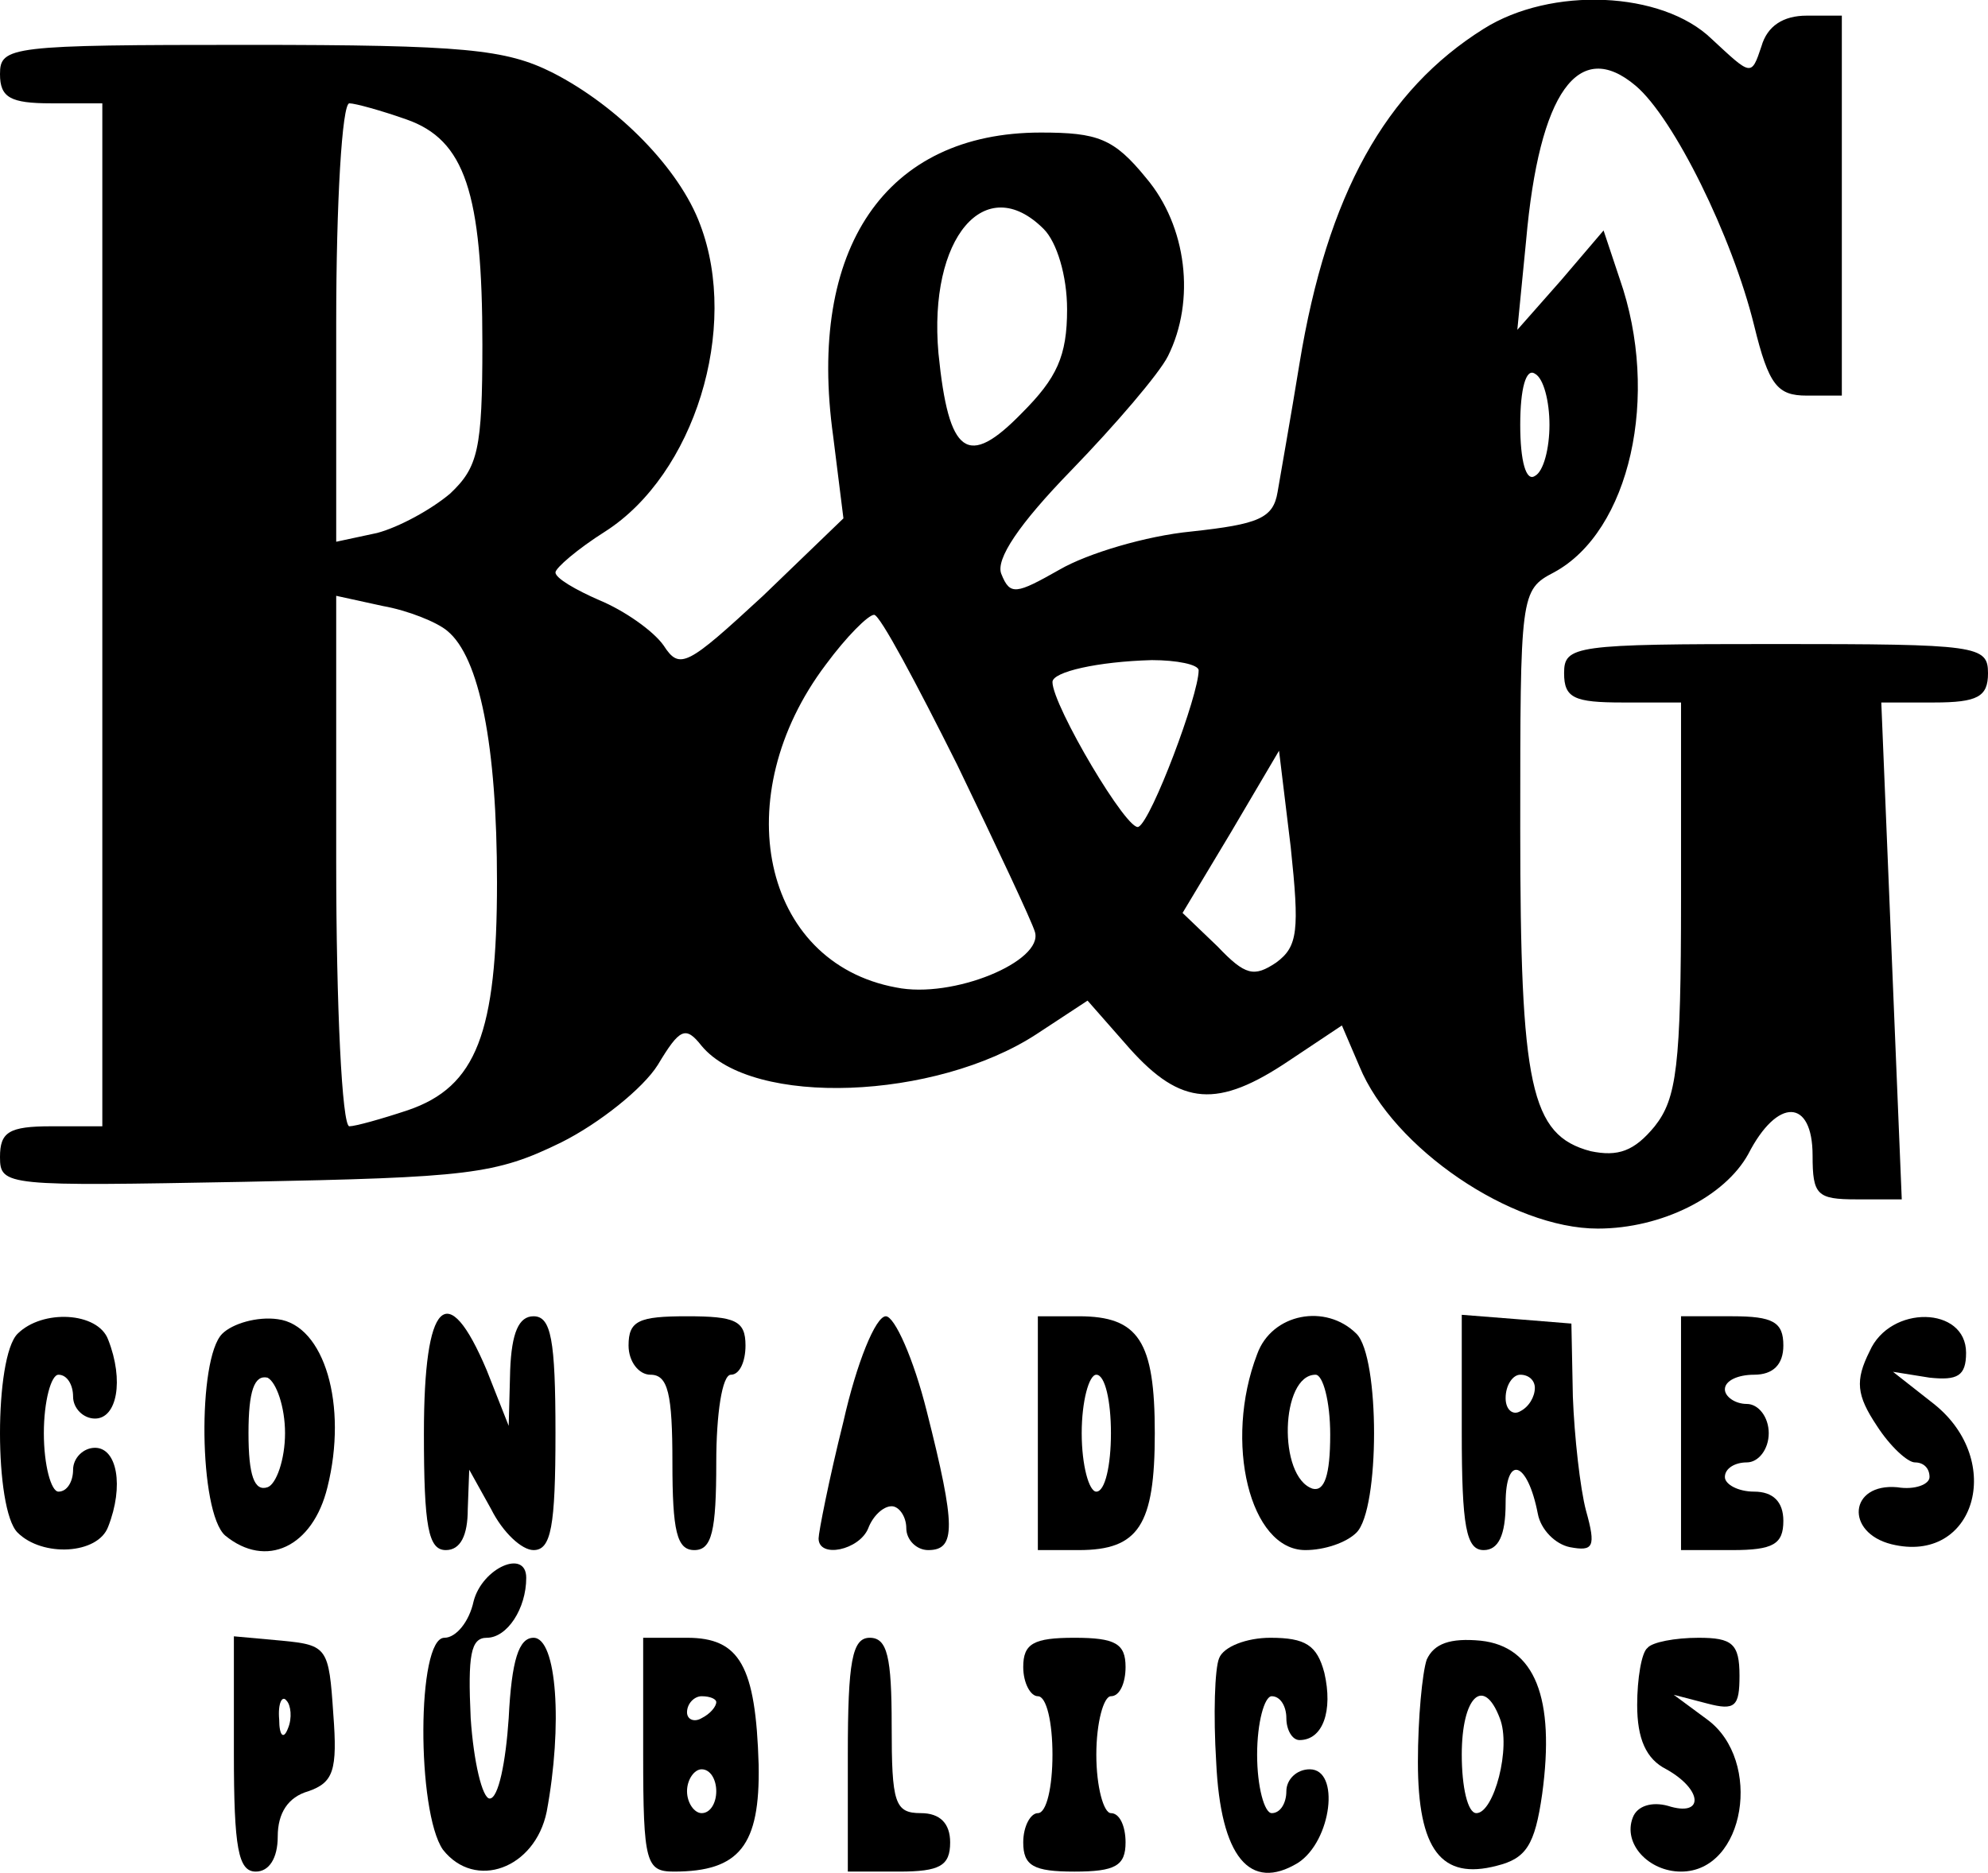 <?xml version="1.0" encoding="UTF-8" standalone="yes"?>
<svg version="1.0" xmlns="http://www.w3.org/2000/svg" width="35.767mm" height="33.7mm" viewBox="0 0 136 128" preserveAspectRatio="xMidYMid meet">
  <g transform="translate(0,128) scale(0.1,-0.1)" fill="#000000" stroke="none">
    <path d="M1015 1261 c-67 -42 -107 -113 -126 -229 -6 -37 -13 -76 -15 -88 -3
-18 -13 -22 -59 -27 -31 -3 -71 -15 -90 -26 -30 -17 -34 -18 -40 -3 -4 10 12
34 48 71 30 31 60 66 66 78 19 38 13 89 -15 122 -22 27 -33 31 -72 31 -106 0
-160 -79 -142 -208 l7 -56 -55 -53 c-52 -48 -57 -51 -68 -34 -7 10 -27 24 -44
31 -16 7 -30 15 -30 19 0 3 15 16 34 28 61 39 92 139 65 210 -14 38 -56 81
-101 104 -32 16 -60 19 -208 19 -163 0 -170 -1 -170 -20 0 -16 7 -20 35 -20
l35 0 0 -350 0 -350 -35 0 c-29 0 -35 -4 -35 -21 0 -20 4 -20 167 -17 154 3
172 5 217 27 26 13 56 37 66 53 15 25 19 27 30 13 35 -42 160 -37 229 8 l35
23 29 -33 c35 -39 60 -41 109 -8 l36 24 12 -28 c23 -56 104 -111 163 -111 44
0 87 22 103 51 20 39 44 38 44 -1 0 -27 3 -30 30 -30 l31 0 -7 170 -7 170 36
0 c30 0 37 4 37 20 0 19 -7 20 -145 20 -138 0 -145 -1 -145 -20 0 -17 7 -20
40 -20 l40 0 0 -134 c0 -115 -3 -137 -18 -156 -14 -17 -25 -21 -44 -17 -41 11
-48 44 -48 221 0 160 0 163 23 175 52 28 73 121 45 201 l-11 33 -29 -34 -30
-34 6 61 c9 102 36 139 75 106 26 -22 66 -103 81 -164 10 -41 16 -48 36 -48
l24 0 0 130 0 130 -24 0 c-16 0 -27 -7 -31 -21 -7 -21 -7 -20 -34 5 -34 33
-110 36 -156 7z m-737 -62 c40 -14 52 -50 52 -154 0 -72 -3 -84 -22 -102 -13
-11 -35 -23 -50 -27 l-28 -6 0 150 c0 82 4 150 9 150 4 0 22 -5 39 -11z m436
-75 c9 -9 16 -32 16 -55 0 -32 -7 -47 -31 -71 -37 -38 -50 -29 -57 41 -7 79
32 125 72 85z m346 -134 c0 -16 -4 -32 -10 -35 -6 -4 -10 10 -10 35 0 25 4 39
10 35 6 -3 10 -19 10 -35z m-754 -141 c22 -18 34 -78 34 -172 0 -103 -14 -140
-61 -156 -18 -6 -36 -11 -40 -11 -5 0 -9 82 -9 181 l0 182 32 -7 c17 -3 37
-11 44 -17z m349 -92 c27 -56 51 -107 53 -114 6 -20 -56 -46 -95 -38 -92 17
-116 131 -48 221 14 19 29 34 33 34 4 0 29 -47 57 -103z m165 65 c0 -17 -32
-102 -41 -107 -7 -5 -59 83 -59 99 0 7 31 14 68 15 17 0 32 -3 32 -7z m53
-200 c-15 -10 -21 -9 -40 11 l-24 23 33 55 33 56 8 -66 c6 -57 5 -68 -10 -79z"/>
    <path d="M12 368 c-16 -16 -16 -120 0 -136 17 -17 55 -15 62 4 11 28 6 54 -9
54 -8 0 -15 -7 -15 -15 0 -8 -4 -15 -10 -15 -5 0 -10 18 -10 40 0 22 5 40 10
40 6 0 10 -7 10 -15 0 -8 7 -15 15 -15 15 0 20 26 9 54 -7 19 -45 21 -62 4z"/>
    <path d="M152 368 c-17 -17 -16 -122 2 -138 28 -23 60 -8 70 33 14 56 -2 111
-34 115 -14 2 -31 -3 -38 -10z m43 -68 c0 -18 -6 -35 -12 -37 -9 -3 -13 8 -13
37 0 29 4 40 13 38 6 -3 12 -20 12 -38z"/>
    <path d="M290 300 c0 -64 3 -80 15 -80 10 0 15 10 15 28 l1 27 15 -27 c8 -16
21 -28 29 -28 12 0 15 16 15 80 0 64 -3 80 -15 80 -10 0 -15 -11 -16 -37 l-1
-38 -15 38 c-27 64 -43 48 -43 -43z"/>
    <path d="M430 360 c0 -11 7 -20 15 -20 12 0 15 -13 15 -60 0 -47 3 -60 15 -60
12 0 15 13 15 60 0 33 4 60 10 60 6 0 10 9 10 20 0 17 -7 20 -40 20 -33 0 -40
-3 -40 -20z"/>
    <path d="M577 308 c-10 -40 -17 -76 -17 -80 0 -14 28 -8 34 7 3 8 10 15 16 15
5 0 10 -7 10 -15 0 -8 7 -15 15 -15 19 0 19 16 -1 95 -9 36 -22 65 -28 65 -7
0 -20 -32 -29 -72z"/>
    <path d="M710 300 l0 -80 28 0 c41 0 52 17 52 80 0 63 -11 80 -52 80 l-28 0 0
-80z m50 0 c0 -22 -4 -40 -10 -40 -5 0 -10 18 -10 40 0 22 5 40 10 40 6 0 10
-18 10 -40z"/>
    <path d="M860 354 c-23 -60 -5 -134 33 -134 13 0 28 5 35 12 16 16 16 120 0
136 -21 21 -58 14 -68 -14z m50 -55 c0 -28 -4 -39 -12 -37 -24 8 -22 78 2 78
5 0 10 -18 10 -41z"/>
    <path d="M1000 301 c0 -65 3 -81 15 -81 10 0 15 10 15 32 0 34 15 29 22 -7 2
-11 12 -21 22 -23 16 -3 18 0 11 25 -4 15 -8 51 -9 78 l-1 50 -37 3 -38 3 0
-80z m50 30 c0 -6 -4 -13 -10 -16 -5 -3 -10 1 -10 9 0 9 5 16 10 16 6 0 10 -4
10 -9z"/>
    <path d="M1150 300 l0 -80 35 0 c28 0 35 4 35 20 0 13 -7 20 -20 20 -11 0 -20
5 -20 10 0 6 7 10 15 10 8 0 15 9 15 20 0 11 -7 20 -15 20 -8 0 -15 5 -15 10
0 6 9 10 20 10 13 0 20 7 20 20 0 16 -7 20 -35 20 l-35 0 0 -80z"/>
    <path d="M1279 356 c-10 -20 -9 -30 5 -51 9 -14 21 -25 26 -25 6 0 10 -4 10
-10 0 -5 -10 -9 -22 -7 -33 3 -36 -31 -4 -39 57 -14 78 57 29 96 l-28 22 25
-4 c19 -2 25 1 25 17 0 32 -52 33 -66 1z"/>
    <path d="M324 185 c-3 -14 -12 -25 -20 -25 -19 0 -19 -119 -1 -145 22 -28 63
-13 71 26 11 59 7 119 -9 119 -10 0 -15 -15 -17 -55 -2 -30 -7 -55 -13 -55 -5
0 -11 25 -13 55 -2 43 0 55 11 55 14 0 27 20 27 41 0 20 -30 7 -36 -16z"/>
    <path d="M160 81 c0 -65 3 -81 15 -81 9 0 15 9 15 24 0 16 7 27 21 31 17 6 20
14 17 53 -3 45 -4 47 -35 50 l-33 3 0 -80z m37 17 c-3 -8 -6 -5 -6 6 -1 11 2
17 5 13 3 -3 4 -12 1 -19z"/>
    <path d="M440 80 c0 -74 2 -80 21 -80 45 0 59 18 58 73 -2 68 -13 87 -49 87
l-30 0 0 -80z m50 36 c0 -3 -4 -8 -10 -11 -5 -3 -10 -1 -10 4 0 6 5 11 10 11
6 0 10 -2 10 -4z m0 -61 c0 -8 -4 -15 -10 -15 -5 0 -10 7 -10 15 0 8 5 15 10
15 6 0 10 -7 10 -15z"/>
    <path d="M580 80 l0 -80 35 0 c28 0 35 4 35 20 0 13 -7 20 -20 20 -18 0 -20 7
-20 60 0 47 -3 60 -15 60 -12 0 -15 -16 -15 -80z"/>
    <path d="M700 140 c0 -11 5 -20 10 -20 6 0 10 -18 10 -40 0 -22 -4 -40 -10
-40 -5 0 -10 -9 -10 -20 0 -16 7 -20 35 -20 28 0 35 4 35 20 0 11 -4 20 -10
20 -5 0 -10 18 -10 40 0 22 5 40 10 40 6 0 10 9 10 20 0 16 -7 20 -35 20 -28
0 -35 -4 -35 -20z"/>
    <path d="M834 146 c-3 -7 -4 -39 -2 -71 3 -65 23 -89 56 -69 23 15 29 64 8 64
-9 0 -16 -7 -16 -15 0 -8 -4 -15 -10 -15 -5 0 -10 18 -10 40 0 22 5 40 10 40
6 0 10 -7 10 -15 0 -8 4 -15 9 -15 16 0 23 20 17 46 -5 19 -13 24 -37 24 -16
0 -32 -6 -35 -14z"/>
    <path d="M976 145 c-3 -9 -6 -40 -6 -70 0 -60 16 -81 54 -71 20 5 26 14 31 49
9 66 -5 101 -42 105 -21 2 -32 -2 -37 -13z m50 -40 c8 -20 -4 -65 -16 -65 -6
0 -10 18 -10 40 0 40 15 54 26 25z"/>
    <path d="M1127 153 c-4 -3 -7 -21 -7 -39 0 -23 6 -37 20 -44 25 -14 26 -33 1
-25 -11 3 -21 0 -24 -8 -7 -18 11 -37 33 -37 44 0 56 76 18 104 l-23 17 23 -6
c19 -5 22 -2 22 19 0 22 -5 26 -28 26 -16 0 -32 -3 -35 -7z"/>
  </g>
</svg>